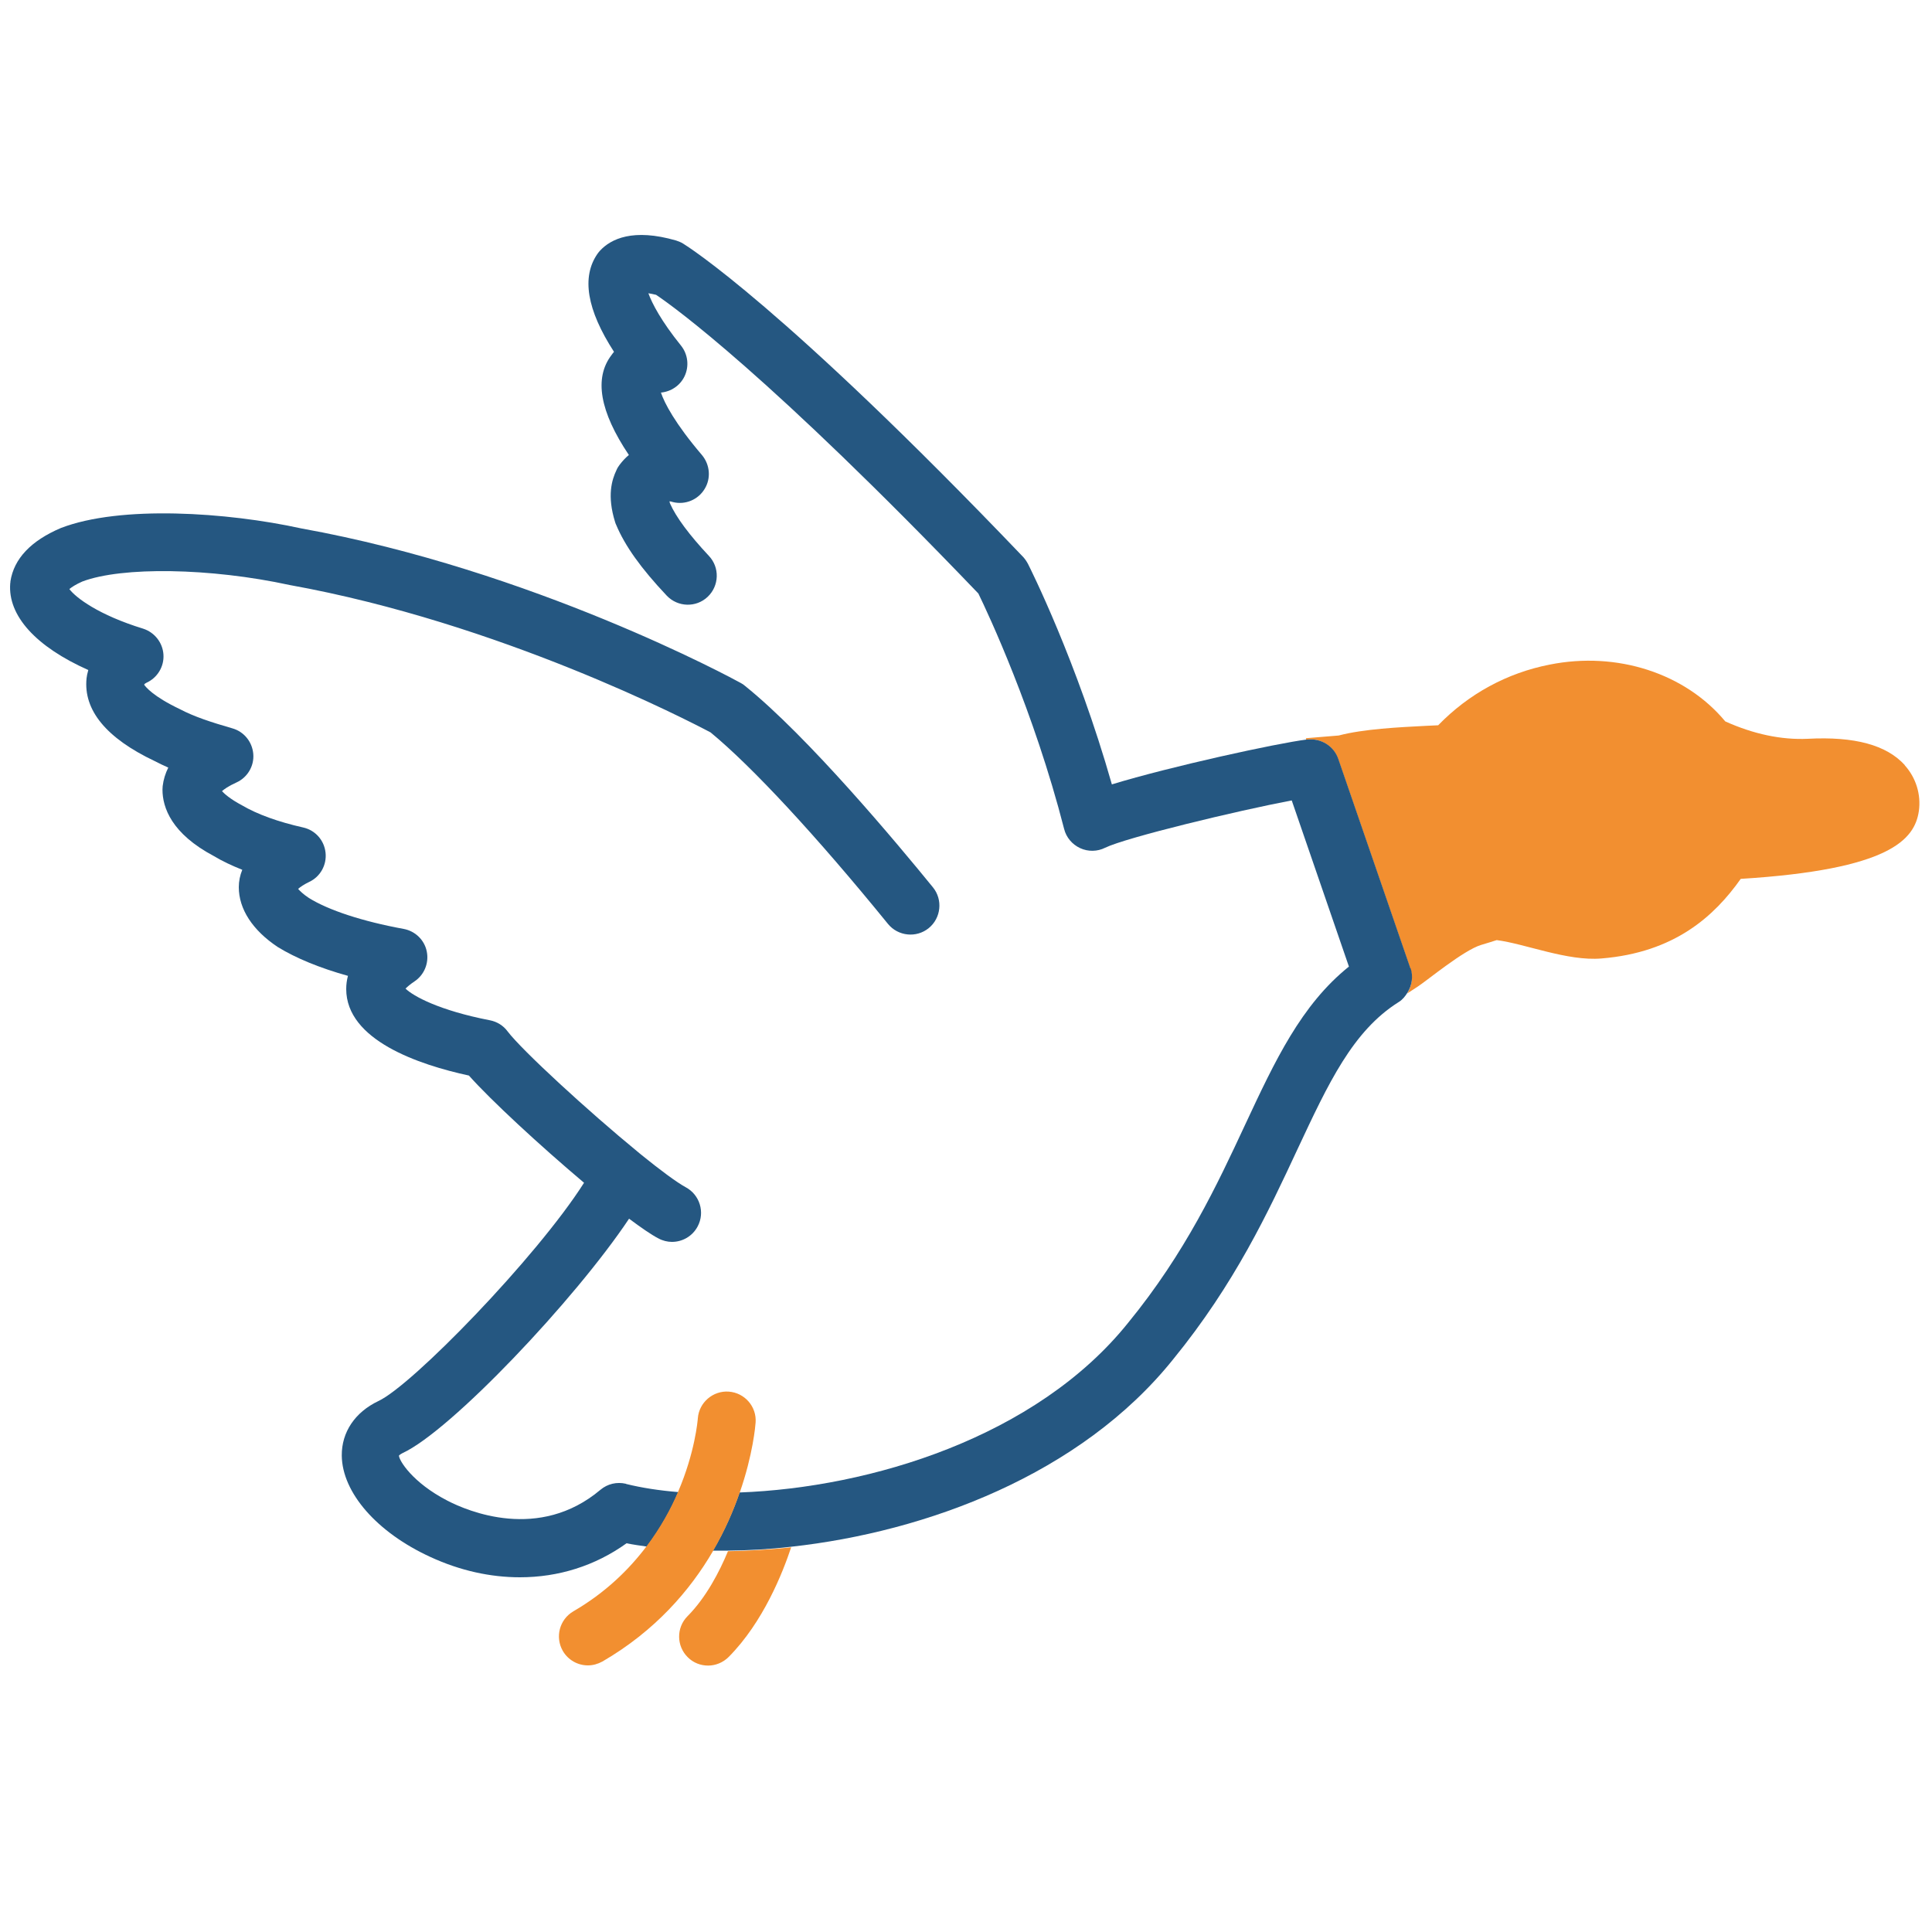 <?xml version="1.0" encoding="UTF-8"?><svg id="a" xmlns="http://www.w3.org/2000/svg" viewBox="0 0 100 100"><defs><style>.b{fill:#255781;}.c{fill:#f28f30;}</style></defs><path class="c" d="M98.6,39.61c-.95-1.05-2.6-1.5-5.04-1.37-1.36.06-2.79-.24-4.26-.9-2.07-2.49-5.6-3.64-9.09-2.94-2.2.43-4.19,1.51-5.77,3.14-.19.01-.4.02-.64.03-1.36.07-3.23.16-4.51.5l-1.7.14.02.07s.04,0,.06,0c.69-.08,1.36.33,1.59,1l3.74,10.86c.15.44.07.9-.16,1.28l.55-.36c.49-.32,2.37-1.88,3.27-2.15.35-.11.61-.18.81-.25,1.48.19,3.66,1.1,5.42.95,3.8-.31,5.85-2.2,7.21-4.12,7.72-.48,9-2.03,9.22-3.51.12-.86-.15-1.73-.74-2.38Z"/><path class="c" d="M35.58,83.66c-.58.59-.57,1.54.02,2.12.29.29.67.43,1.05.43s.77-.15,1.07-.45c1.79-1.81,2.79-4.35,3.23-5.67-1.12.12-2.22.18-3.27.2-.44,1.06-1.13,2.39-2.09,3.36Z"/><path class="b" d="M32.4,76.8c-.47-.11-.95,0-1.32.31-3.18,2.68-6.87,1.11-7.93.56-1.8-.93-2.5-2.08-2.5-2.33,0,0,.05-.06.19-.13,2.49-1.15,8.91-7.92,11.72-12.13.62.46,1.15.83,1.52,1.02.22.12.47.18.7.18.54,0,1.06-.29,1.33-.8.39-.73.11-1.64-.62-2.03-.46-.25-1.31-.88-2.31-1.69-.06-.05-.12-.1-.18-.15-2.55-2.09-5.99-5.25-6.73-6.23-.22-.3-.55-.5-.91-.57-2.63-.51-3.97-1.25-4.37-1.64.08-.08.22-.21.46-.37.51-.34.76-.95.64-1.55s-.6-1.06-1.2-1.17c-2.13-.39-3.89-.97-4.9-1.6-.29-.19-.47-.37-.56-.47.11-.1.3-.23.57-.36.58-.27.92-.88.85-1.52-.07-.64-.53-1.16-1.16-1.3-1.29-.29-2.37-.68-3.17-1.15-.62-.33-.91-.6-1.03-.73.11-.1.33-.26.75-.45.57-.26.92-.85.87-1.47-.05-.63-.48-1.16-1.08-1.33-1.11-.32-1.99-.61-2.71-.99-1.41-.67-1.78-1.16-1.86-1.27.03-.05.06-.07.12-.1.57-.26.92-.84.88-1.46-.04-.62-.46-1.15-1.05-1.34-2.31-.71-3.48-1.6-3.82-2.05.12-.1.33-.24.67-.39,2.05-.78,6.64-.71,10.73.18,10.88,1.96,20.62,7.01,21.79,7.63,2.15,1.77,5.48,5.36,9.18,9.91.52.64,1.47.74,2.11.22.64-.52.74-1.47.22-2.11-1.84-2.26-6.46-7.8-9.73-10.43-.07-.06-.14-.11-.22-.15-.43-.24-10.77-5.84-22.75-8-3.83-.84-9.35-1.21-12.44-.02-1.55.66-2.43,1.59-2.61,2.76,0,.03,0,.07-.01.1-.14,1.68,1.34,3.29,4.04,4.49-.02.08-.04.16-.06.24-.01.06-.02.12-.03.19-.17,1.65,1.03,3.1,3.52,4.28.23.12.46.23.71.34-.15.3-.25.62-.29.96,0,.06-.01.12-.01.18,0,.93.47,2.28,2.66,3.44.43.26.92.49,1.47.71-.12.29-.18.6-.18.9,0,1.13.71,2.23,2.02,3.1.93.57,2.16,1.08,3.63,1.49-.06.22-.09.45-.09.68,0,2.65,3.76,3.92,6.35,4.48,1.13,1.27,3.67,3.62,5.96,5.55-2.46,3.87-8.92,10.51-10.65,11.3-1.21.58-1.9,1.61-1.89,2.82.02,1.92,1.82,3.98,4.59,5.25,1.54.71,3.11,1.05,4.63,1.05,1.99,0,3.89-.59,5.52-1.76.34.07.7.12,1.05.17.72-.95,1.25-1.93,1.63-2.82-.98-.08-1.89-.22-2.7-.42Z"/><path class="b" d="M73.01,50.14l-3.74-10.86c-.23-.67-.9-1.08-1.59-1-.02,0-.04,0-.06,0-1.52.19-7.03,1.39-10.07,2.32-1.82-6.4-4.23-11.19-4.34-11.41-.07-.13-.15-.25-.25-.36-12.43-13-17.39-16.09-17.6-16.22-.11-.07-.24-.12-.36-.16-2.24-.65-3.38-.08-3.94.52-.05.05-.09.11-.13.16-.84,1.2-.56,2.9.85,5.08-.04.05-.09.11-.13.17-.91,1.19-.61,2.92.9,5.17-.17.14-.33.31-.48.51-.06.08-.12.17-.16.27-.24.5-.5,1.33-.07,2.7.01.04.03.09.05.13.46,1.1,1.29,2.26,2.62,3.67.57.6,1.52.63,2.12.06.6-.57.63-1.52.06-2.12-1.01-1.08-1.69-1.99-2.01-2.71-.01-.04-.02-.07-.03-.11.06,0,.12.02.19.04.63.15,1.29-.12,1.63-.68.34-.55.28-1.26-.14-1.76-1.39-1.63-1.94-2.69-2.12-3.23.52-.05.99-.36,1.22-.84.25-.52.18-1.14-.18-1.59-1.04-1.29-1.5-2.19-1.69-2.71.11.02.25.04.4.08.92.62,5.85,4.16,16.68,15.46.5,1.03,2.87,6.07,4.44,12.19.11.44.42.8.83.99.41.19.89.18,1.29-.02,1.08-.53,6.85-1.92,9.66-2.45l2.96,8.6c-2.47,1.98-3.83,4.88-5.37,8.18-1.45,3.11-3.09,6.63-6.06,10.26-4.75,5.92-13.34,8.53-20.11,8.78-.32.93-.76,1.96-1.38,3.01.25,0,.51,0,.77,0,1.06-.01,2.15-.07,3.27-.2,7.02-.77,15-3.74,19.78-9.7,3.19-3.91,4.92-7.62,6.44-10.88,1.6-3.42,2.86-6.12,5.23-7.61.2-.12.34-.3.46-.49.23-.37.31-.84.16-1.28Z"/><path class="c" d="M39.11,73.63c.06-.82-.56-1.54-1.39-1.6-.81-.06-1.54.56-1.6,1.38-.01.13-.15,1.77-1.02,3.8-.38.9-.92,1.87-1.63,2.82-.92,1.22-2.14,2.41-3.79,3.37-.72.42-.96,1.33-.55,2.05.28.48.78.75,1.3.75.26,0,.51-.07.75-.2,2.74-1.59,4.54-3.69,5.72-5.71.62-1.06,1.06-2.09,1.38-3.01.7-2,.82-3.51.83-3.65Z"/></svg>